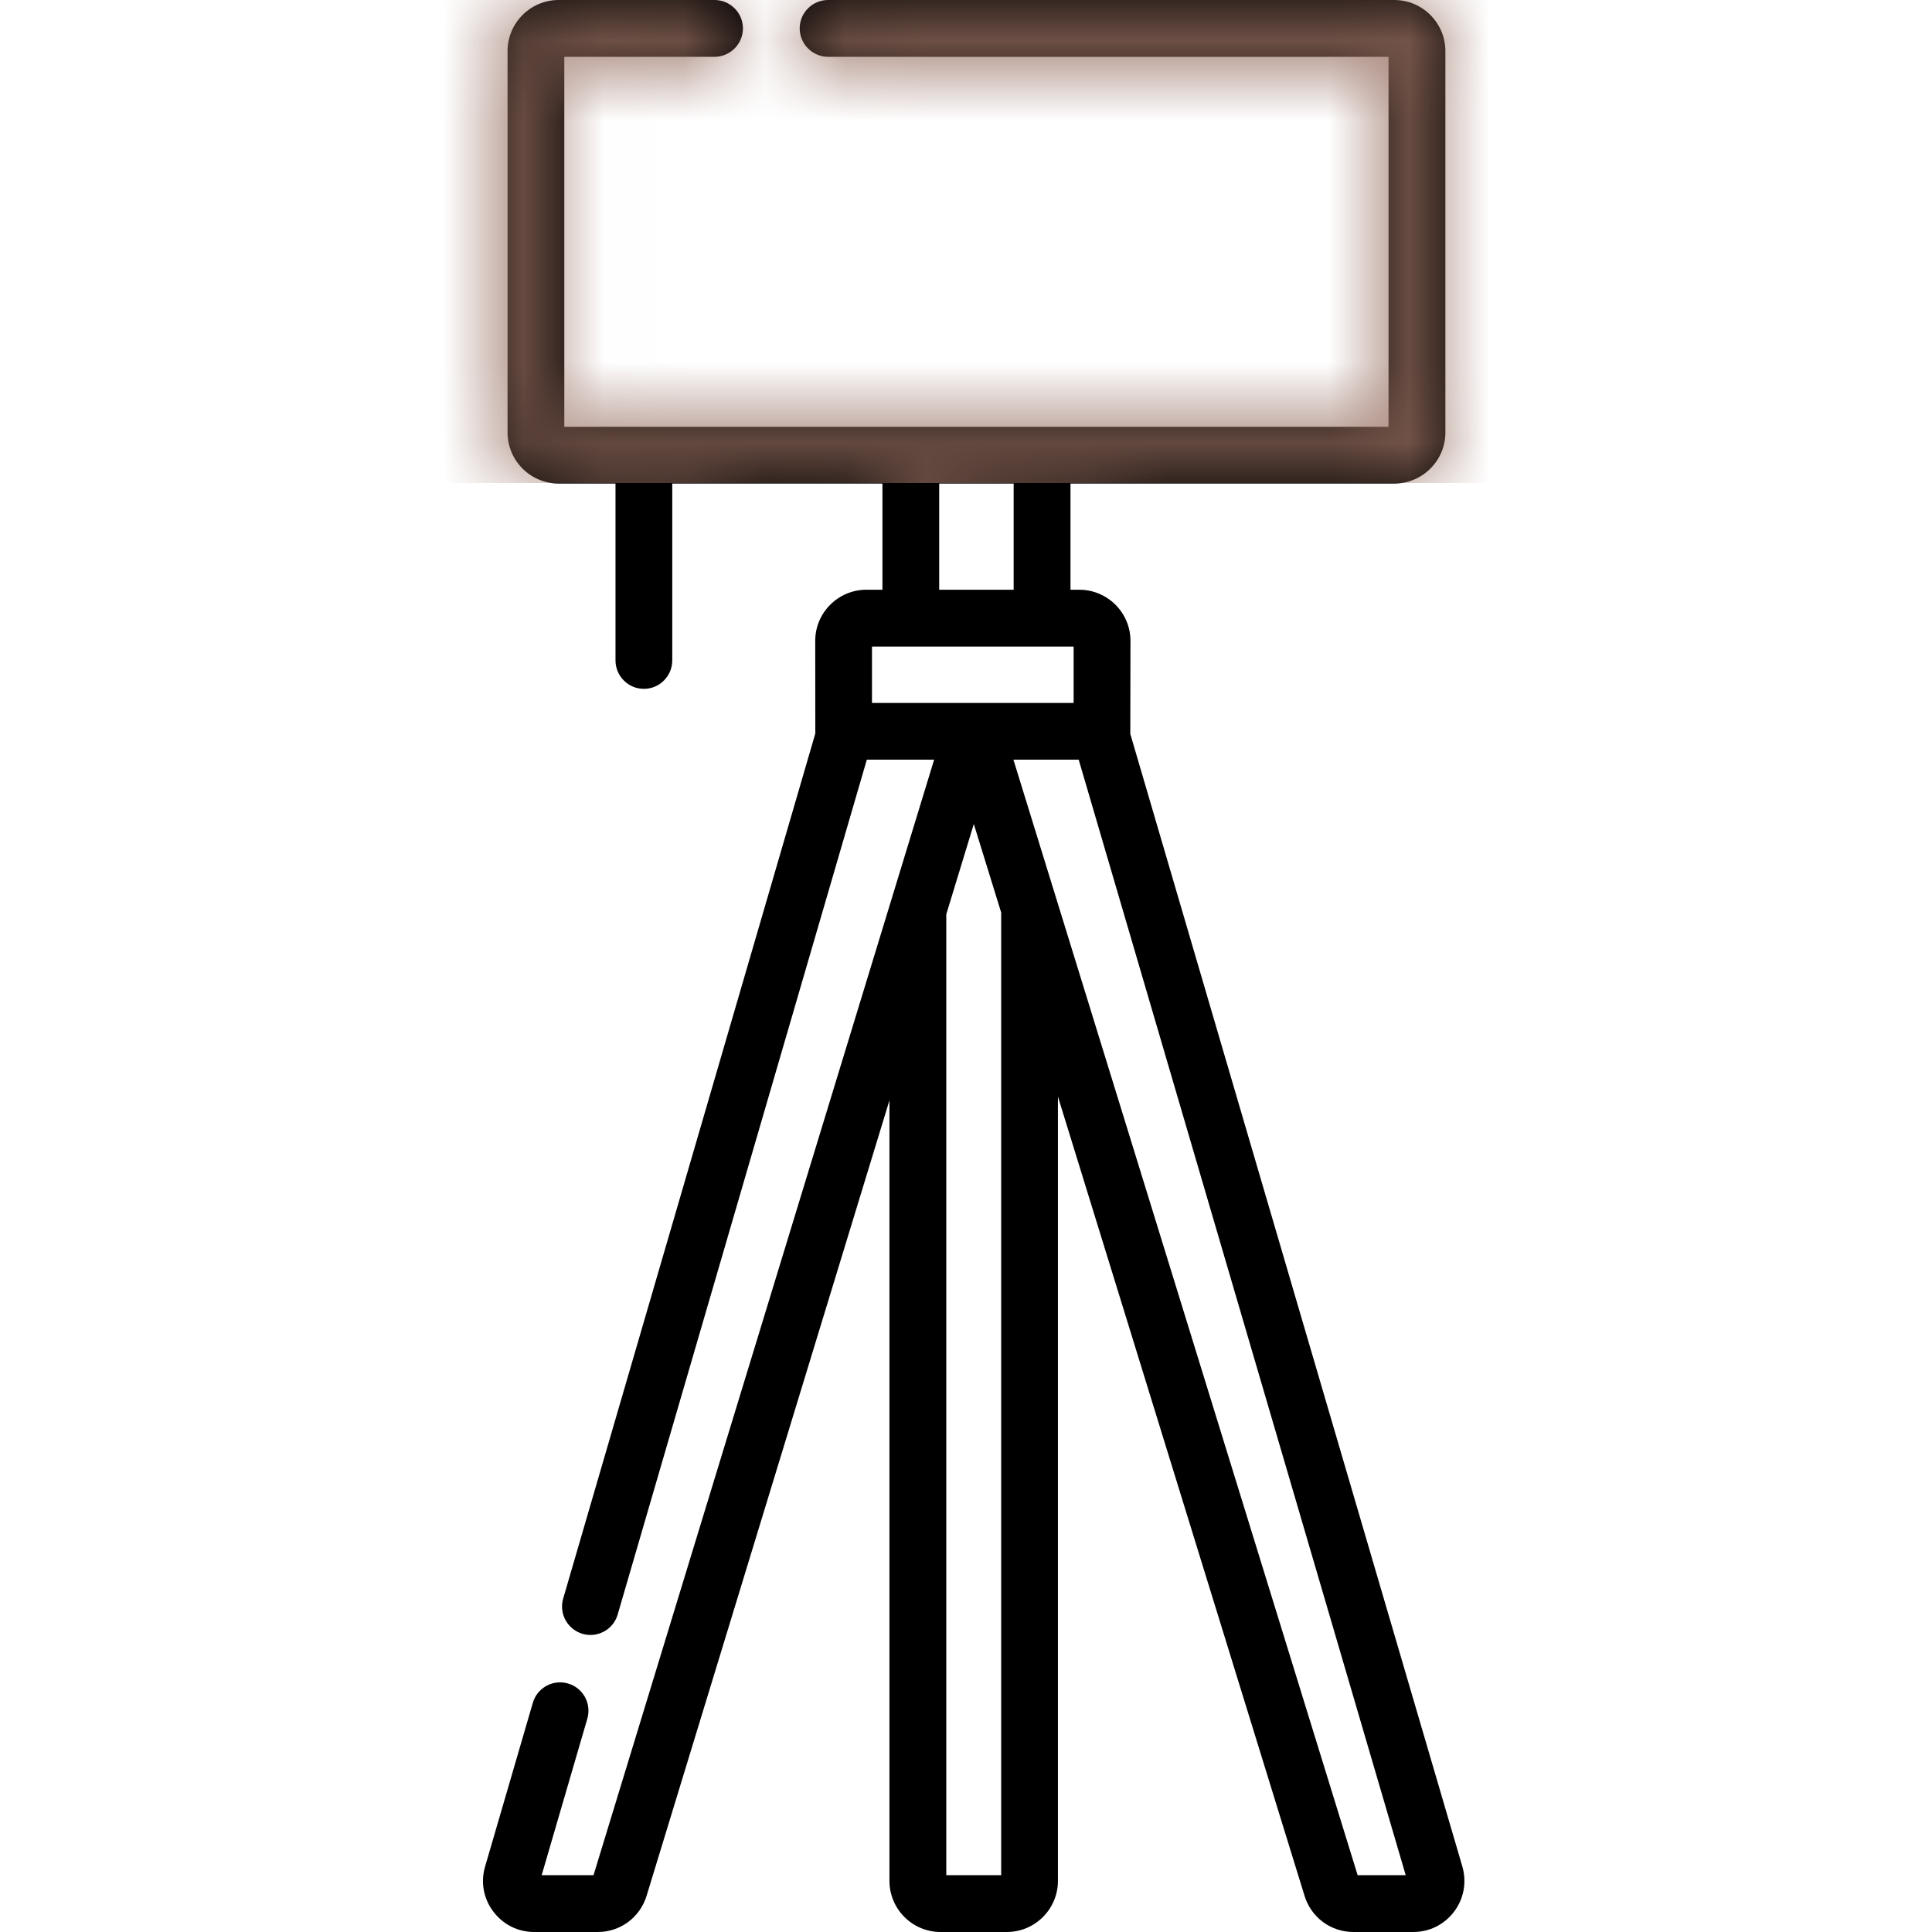 <svg width="24" height="24" viewBox="0 0 24 24" fill="none" xmlns="http://www.w3.org/2000/svg">
<rect width="24" height="24" fill="white"/>
<g clip-path="url(#clip0_31_18)">
<path d="M18.166 23.187L14.041 9.117L14.043 7.961C14.043 7.611 13.758 7.326 13.408 7.326H13.298V6.007H17.32C17.67 6.007 17.955 5.722 17.955 5.372V0.635C17.955 0.285 17.67 0 17.32 0H10.287C10.194 0 10.104 0.037 10.038 0.103C9.971 0.169 9.934 0.259 9.934 0.353C9.934 0.446 9.971 0.536 10.038 0.602C10.104 0.668 10.194 0.706 10.287 0.706H17.249V5.302H7.01V0.706H8.876C8.97 0.706 9.059 0.668 9.125 0.602C9.192 0.536 9.229 0.446 9.229 0.353C9.229 0.259 9.192 0.169 9.125 0.103C9.059 0.037 8.97 0 8.876 0L6.94 0C6.59 0 6.305 0.285 6.305 0.635V5.372C6.305 5.722 6.59 6.007 6.94 6.007H7.646V8.204C7.646 8.298 7.683 8.387 7.749 8.453C7.815 8.52 7.905 8.557 7.999 8.557C8.092 8.557 8.182 8.52 8.248 8.453C8.314 8.387 8.351 8.298 8.351 8.204V6.007H10.962V7.326H10.762C10.412 7.326 10.127 7.611 10.127 7.961L10.128 9.112L6.996 19.858C6.983 19.903 6.979 19.949 6.984 19.995C6.989 20.041 7.003 20.086 7.026 20.127C7.048 20.167 7.078 20.203 7.114 20.232C7.15 20.261 7.192 20.283 7.236 20.296C7.268 20.305 7.301 20.31 7.335 20.31C7.411 20.31 7.485 20.285 7.547 20.239C7.608 20.193 7.652 20.129 7.673 20.056L10.768 9.437H11.604L7.373 23.294H6.729L7.296 21.35C7.309 21.306 7.313 21.259 7.308 21.213C7.303 21.167 7.289 21.122 7.267 21.082C7.244 21.041 7.214 21.005 7.178 20.976C7.142 20.947 7.101 20.926 7.056 20.913C7.012 20.9 6.965 20.896 6.919 20.901C6.873 20.906 6.828 20.92 6.788 20.942C6.747 20.965 6.711 20.995 6.682 21.031C6.653 21.067 6.632 21.108 6.619 21.153L6.026 23.187C5.969 23.381 6.006 23.585 6.128 23.746C6.249 23.907 6.434 24 6.635 24H7.425C7.706 24 7.949 23.82 8.032 23.551L11.049 13.669V23.365C11.049 23.715 11.334 24 11.684 24H12.507C12.857 24 13.142 23.715 13.142 23.365V13.622L16.206 23.552C16.246 23.682 16.326 23.796 16.436 23.877C16.545 23.957 16.677 24 16.813 24H17.556C17.758 24 17.943 23.907 18.064 23.746C18.185 23.585 18.222 23.381 18.166 23.187ZM11.667 6.007H12.592V7.326H11.667V6.007ZM10.832 8.032H13.337V8.732H10.832V8.032ZM12.437 23.294H11.755V11.36L11.755 11.358L12.097 10.236L12.437 11.336V23.294ZM16.865 23.294L13.127 11.18L13.126 11.177L12.589 9.437H13.4L17.462 23.294H16.865Z" fill="black"/>
</g>
<mask id="mask0_31_18" style="mask-type:alpha" maskUnits="userSpaceOnUse" x="6" y="0" width="13" height="24">
<g clip-path="url(#clip1_31_18)">
<path d="M18.166 23.187L14.041 9.117L14.043 7.961C14.043 7.611 13.758 7.326 13.408 7.326H13.298V6.007H17.32C17.67 6.007 17.955 5.722 17.955 5.372V0.635C17.955 0.285 17.67 0 17.32 0H10.287C10.194 0 10.104 0.037 10.038 0.103C9.971 0.169 9.934 0.259 9.934 0.353C9.934 0.446 9.971 0.536 10.038 0.602C10.104 0.668 10.194 0.706 10.287 0.706H17.249V5.302H7.01V0.706H8.876C8.97 0.706 9.059 0.668 9.125 0.602C9.192 0.536 9.229 0.446 9.229 0.353C9.229 0.259 9.192 0.169 9.125 0.103C9.059 0.037 8.97 0 8.876 0L6.94 0C6.59 0 6.305 0.285 6.305 0.635V5.372C6.305 5.722 6.59 6.007 6.94 6.007H7.646V8.204C7.646 8.298 7.683 8.387 7.749 8.453C7.815 8.52 7.905 8.557 7.999 8.557C8.092 8.557 8.182 8.52 8.248 8.453C8.314 8.387 8.351 8.298 8.351 8.204V6.007H10.962V7.326H10.762C10.412 7.326 10.127 7.611 10.127 7.961L10.128 9.112L6.996 19.858C6.983 19.903 6.979 19.949 6.984 19.995C6.989 20.041 7.003 20.086 7.026 20.127C7.048 20.167 7.078 20.203 7.114 20.232C7.15 20.261 7.192 20.283 7.236 20.296C7.268 20.305 7.301 20.31 7.335 20.31C7.411 20.31 7.485 20.285 7.547 20.239C7.608 20.193 7.652 20.129 7.673 20.056L10.768 9.437H11.604L7.373 23.294H6.729L7.296 21.35C7.309 21.306 7.313 21.259 7.308 21.213C7.303 21.167 7.289 21.122 7.267 21.082C7.244 21.041 7.214 21.005 7.178 20.976C7.142 20.947 7.101 20.926 7.056 20.913C7.012 20.9 6.965 20.896 6.919 20.901C6.873 20.906 6.828 20.92 6.788 20.942C6.747 20.965 6.711 20.995 6.682 21.031C6.653 21.067 6.632 21.108 6.619 21.153L6.026 23.187C5.969 23.381 6.006 23.585 6.128 23.746C6.249 23.907 6.434 24 6.635 24H7.425C7.706 24 7.949 23.82 8.032 23.551L11.049 13.669V23.365C11.049 23.715 11.334 24 11.684 24H12.507C12.857 24 13.142 23.715 13.142 23.365V13.622L16.206 23.552C16.246 23.682 16.326 23.796 16.436 23.877C16.545 23.957 16.677 24 16.813 24H17.556C17.758 24 17.943 23.907 18.064 23.746C18.185 23.585 18.222 23.381 18.166 23.187ZM11.667 6.007H12.592V7.326H11.667V6.007ZM10.832 8.032H13.337V8.732H10.832V8.032ZM12.437 23.294H11.755V11.36L11.755 11.358L12.097 10.236L12.437 11.336V23.294ZM16.865 23.294L13.127 11.18L13.126 11.177L12.589 9.437H13.4L17.462 23.294H16.865Z" fill="black"/>
</g>
</mask>
<g mask="url(#mask0_31_18)">
<rect x="5" width="14" height="6" fill="#946C5E"/>
</g>
<defs>
<clipPath id="clip0_31_18">
<rect width="12.191" height="24" fill="white" transform="translate(6)"/>
</clipPath>
<clipPath id="clip1_31_18">
<rect width="12.191" height="24" fill="white" transform="translate(6)"/>
</clipPath>
</defs>
</svg>
